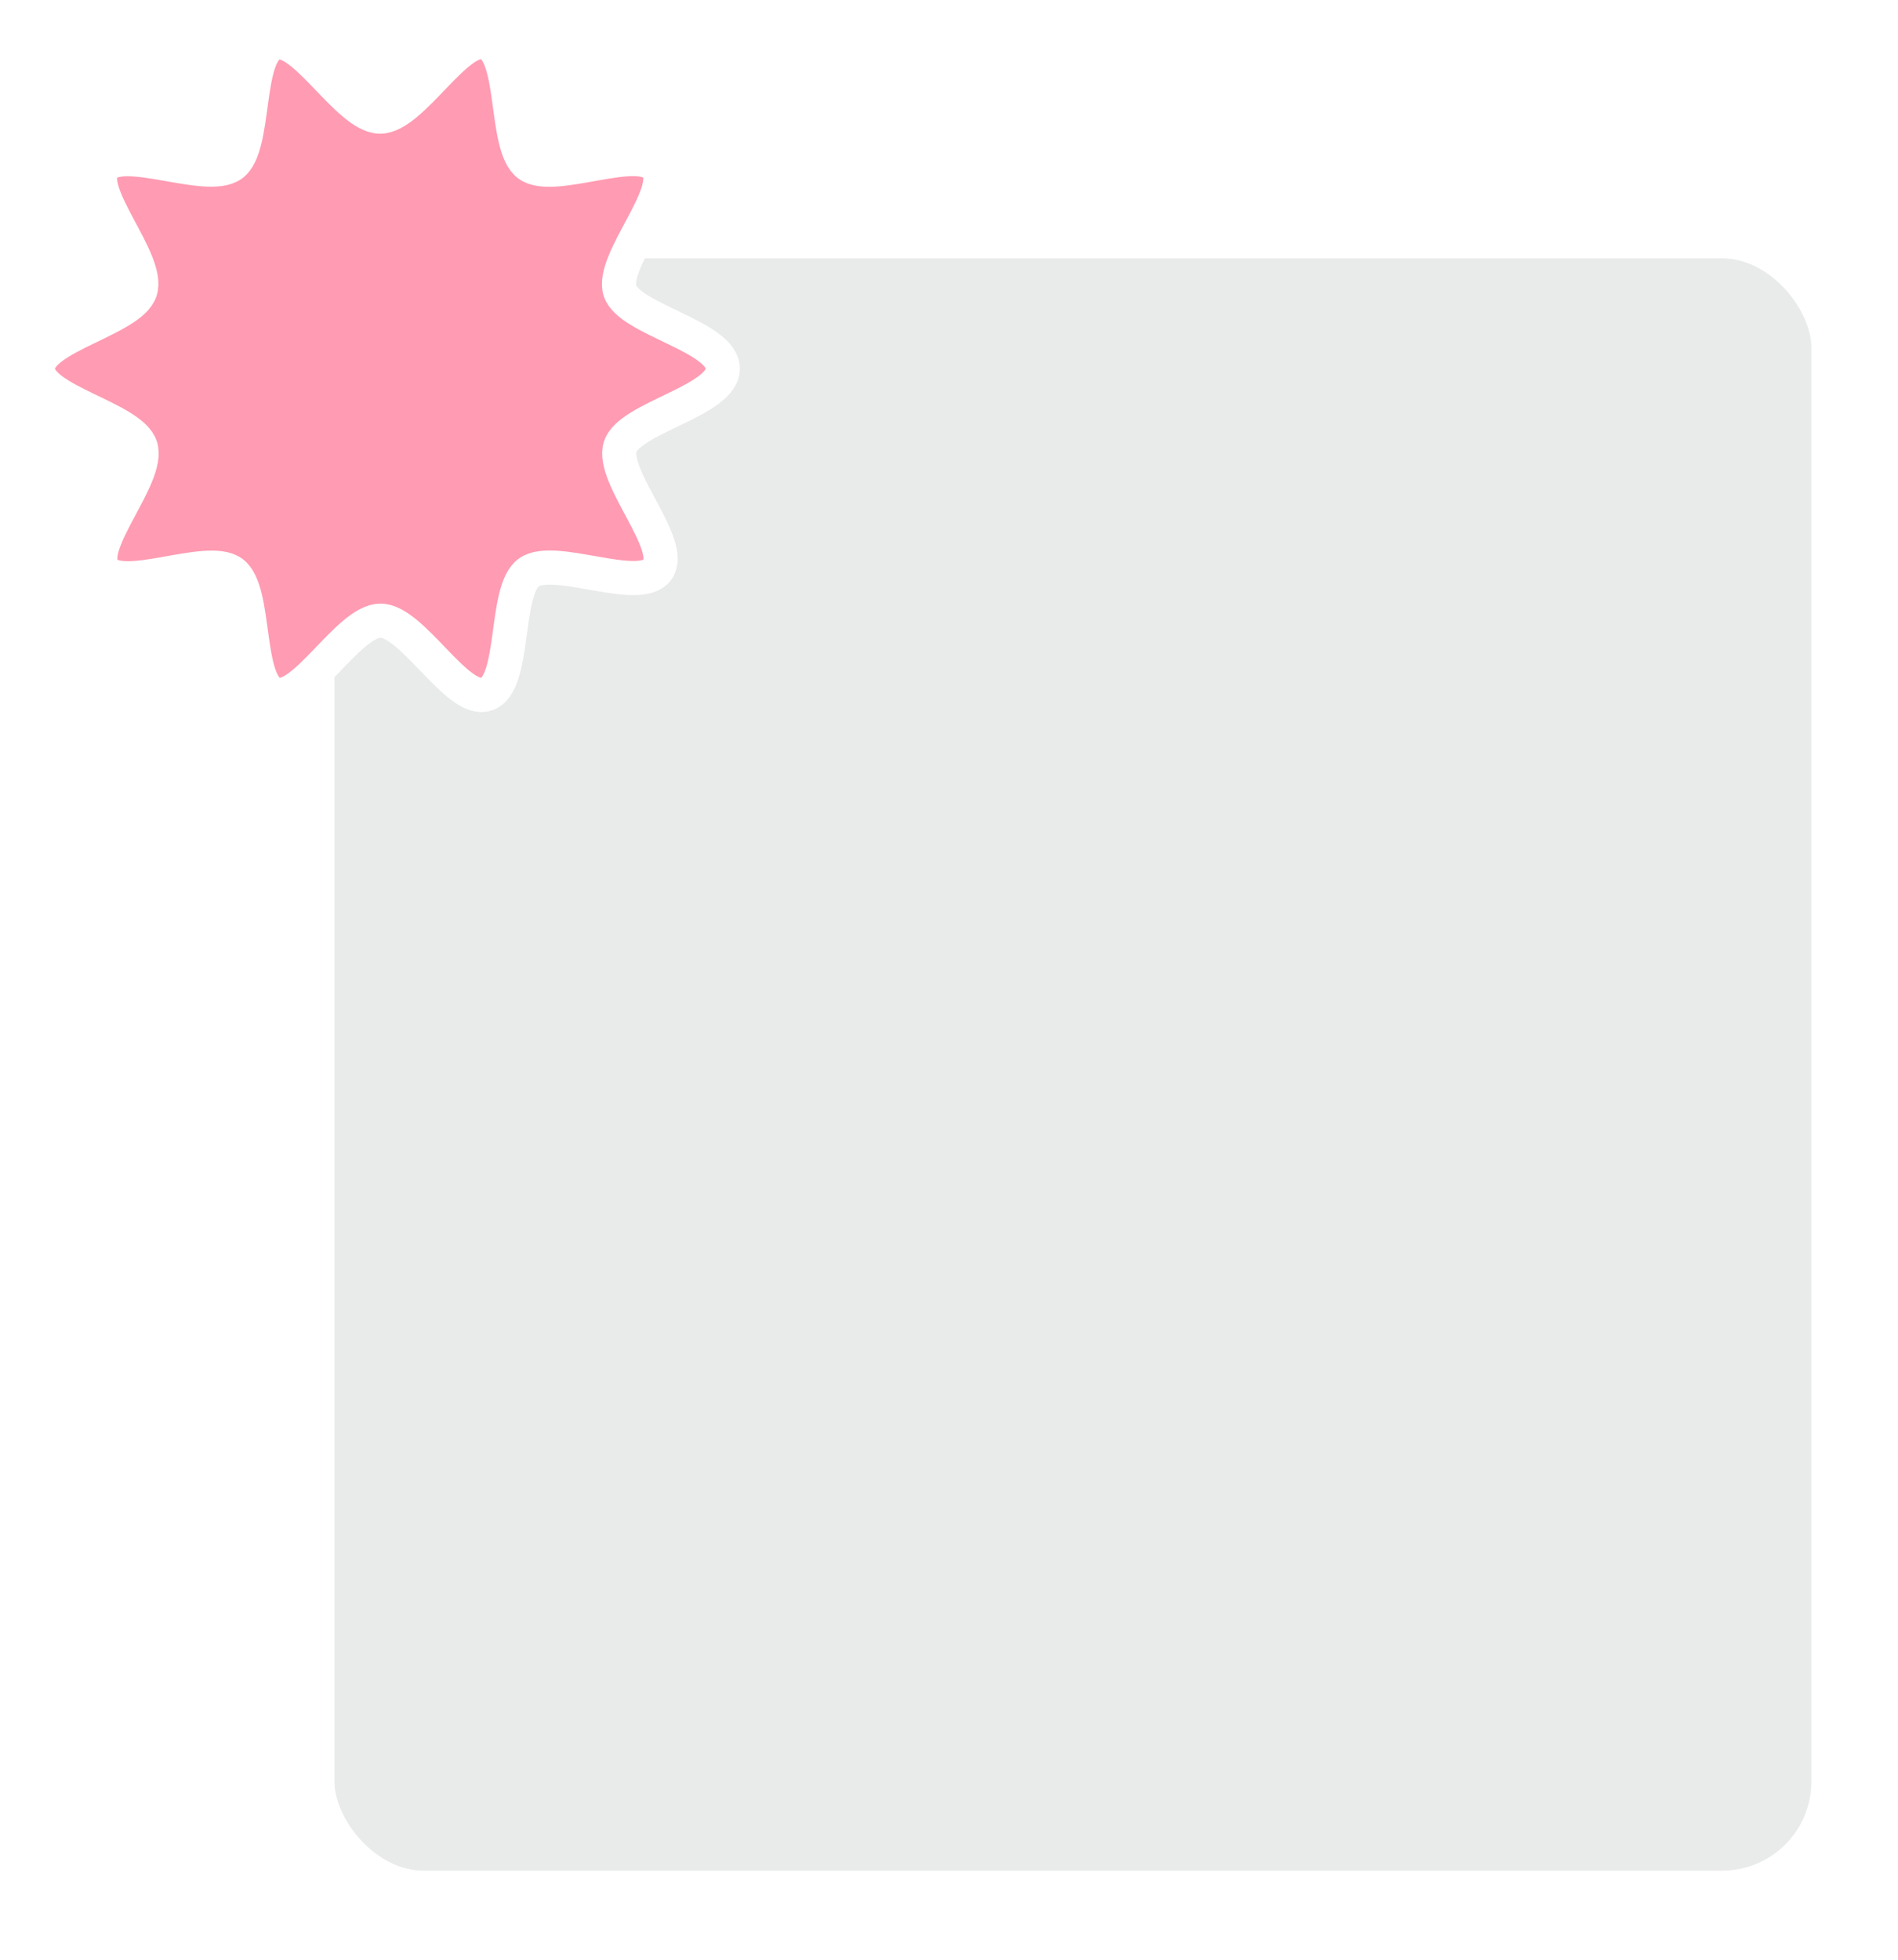 <?xml version="1.0" encoding="UTF-8" standalone="no"?><svg xmlns="http://www.w3.org/2000/svg" xmlns:xlink="http://www.w3.org/1999/xlink" fill="#000000" height="350.19" viewBox="0 0 339.19 350.19" width="339.19"><defs><filter filterUnits="userSpaceOnUse" height="320" id="a" width="295" x="44.19" y="30.19"><feOffset dx="2.31" dy="2.31"/><feGaussianBlur result="blur" stdDeviation="1.16"/><feFlood/><feComposite in2="blur" operator="in"/><feComposite in="SourceGraphic"/></filter><filter filterUnits="userSpaceOnUse" height="132" id="b" width="137" x="0" y="0"><feOffset dx="2.44" dy="2.44"/><feGaussianBlur result="blur-2" stdDeviation="1.22"/><feFlood/><feComposite in2="blur-2" operator="in"/><feComposite in="SourceGraphic"/></filter></defs><g data-name="Layer 2"><g data-name="Layer 1" stroke="#ffffff" stroke-miterlimit="10"><g id="change1_1"><rect fill="#e8ebea" filter="url(#a)" height="299.61" rx="21.7" stroke-width="11.55" width="275.49" x="51.68" y="38.07"/></g><g id="change2_1"><path d="M126.73,63.43c0,5.73-16.65,8.76-18.33,13.93-1.74,5.36,9.89,17.59,6.64,22s-18.52-2.79-23,.49-2.21,20-7.57,21.75c-5.17,1.68-13.19-13.15-18.92-13.15s-13.74,14.83-18.91,13.15c-5.37-1.74-3.12-18.5-7.58-21.75s-19.74,4-23-.49,8.37-16.69,6.63-22C21,72.19,4.32,69.16,4.32,63.43S21,54.66,22.64,49.49c1.74-5.36-9.88-17.58-6.63-22S34.53,30.23,39,27s2.21-20,7.58-21.75c5.17-1.68,13.18,13.15,18.91,13.15S79.27,3.52,84.44,5.2C89.8,6.94,87.55,23.71,92,27s19.75-4,23,.49-8.38,16.69-6.64,22.05C110.08,54.66,126.73,57.69,126.73,63.43Z" fill="#ff9bb2" filter="url(#b)" stroke-width="6.1"/></g></g></g></svg>